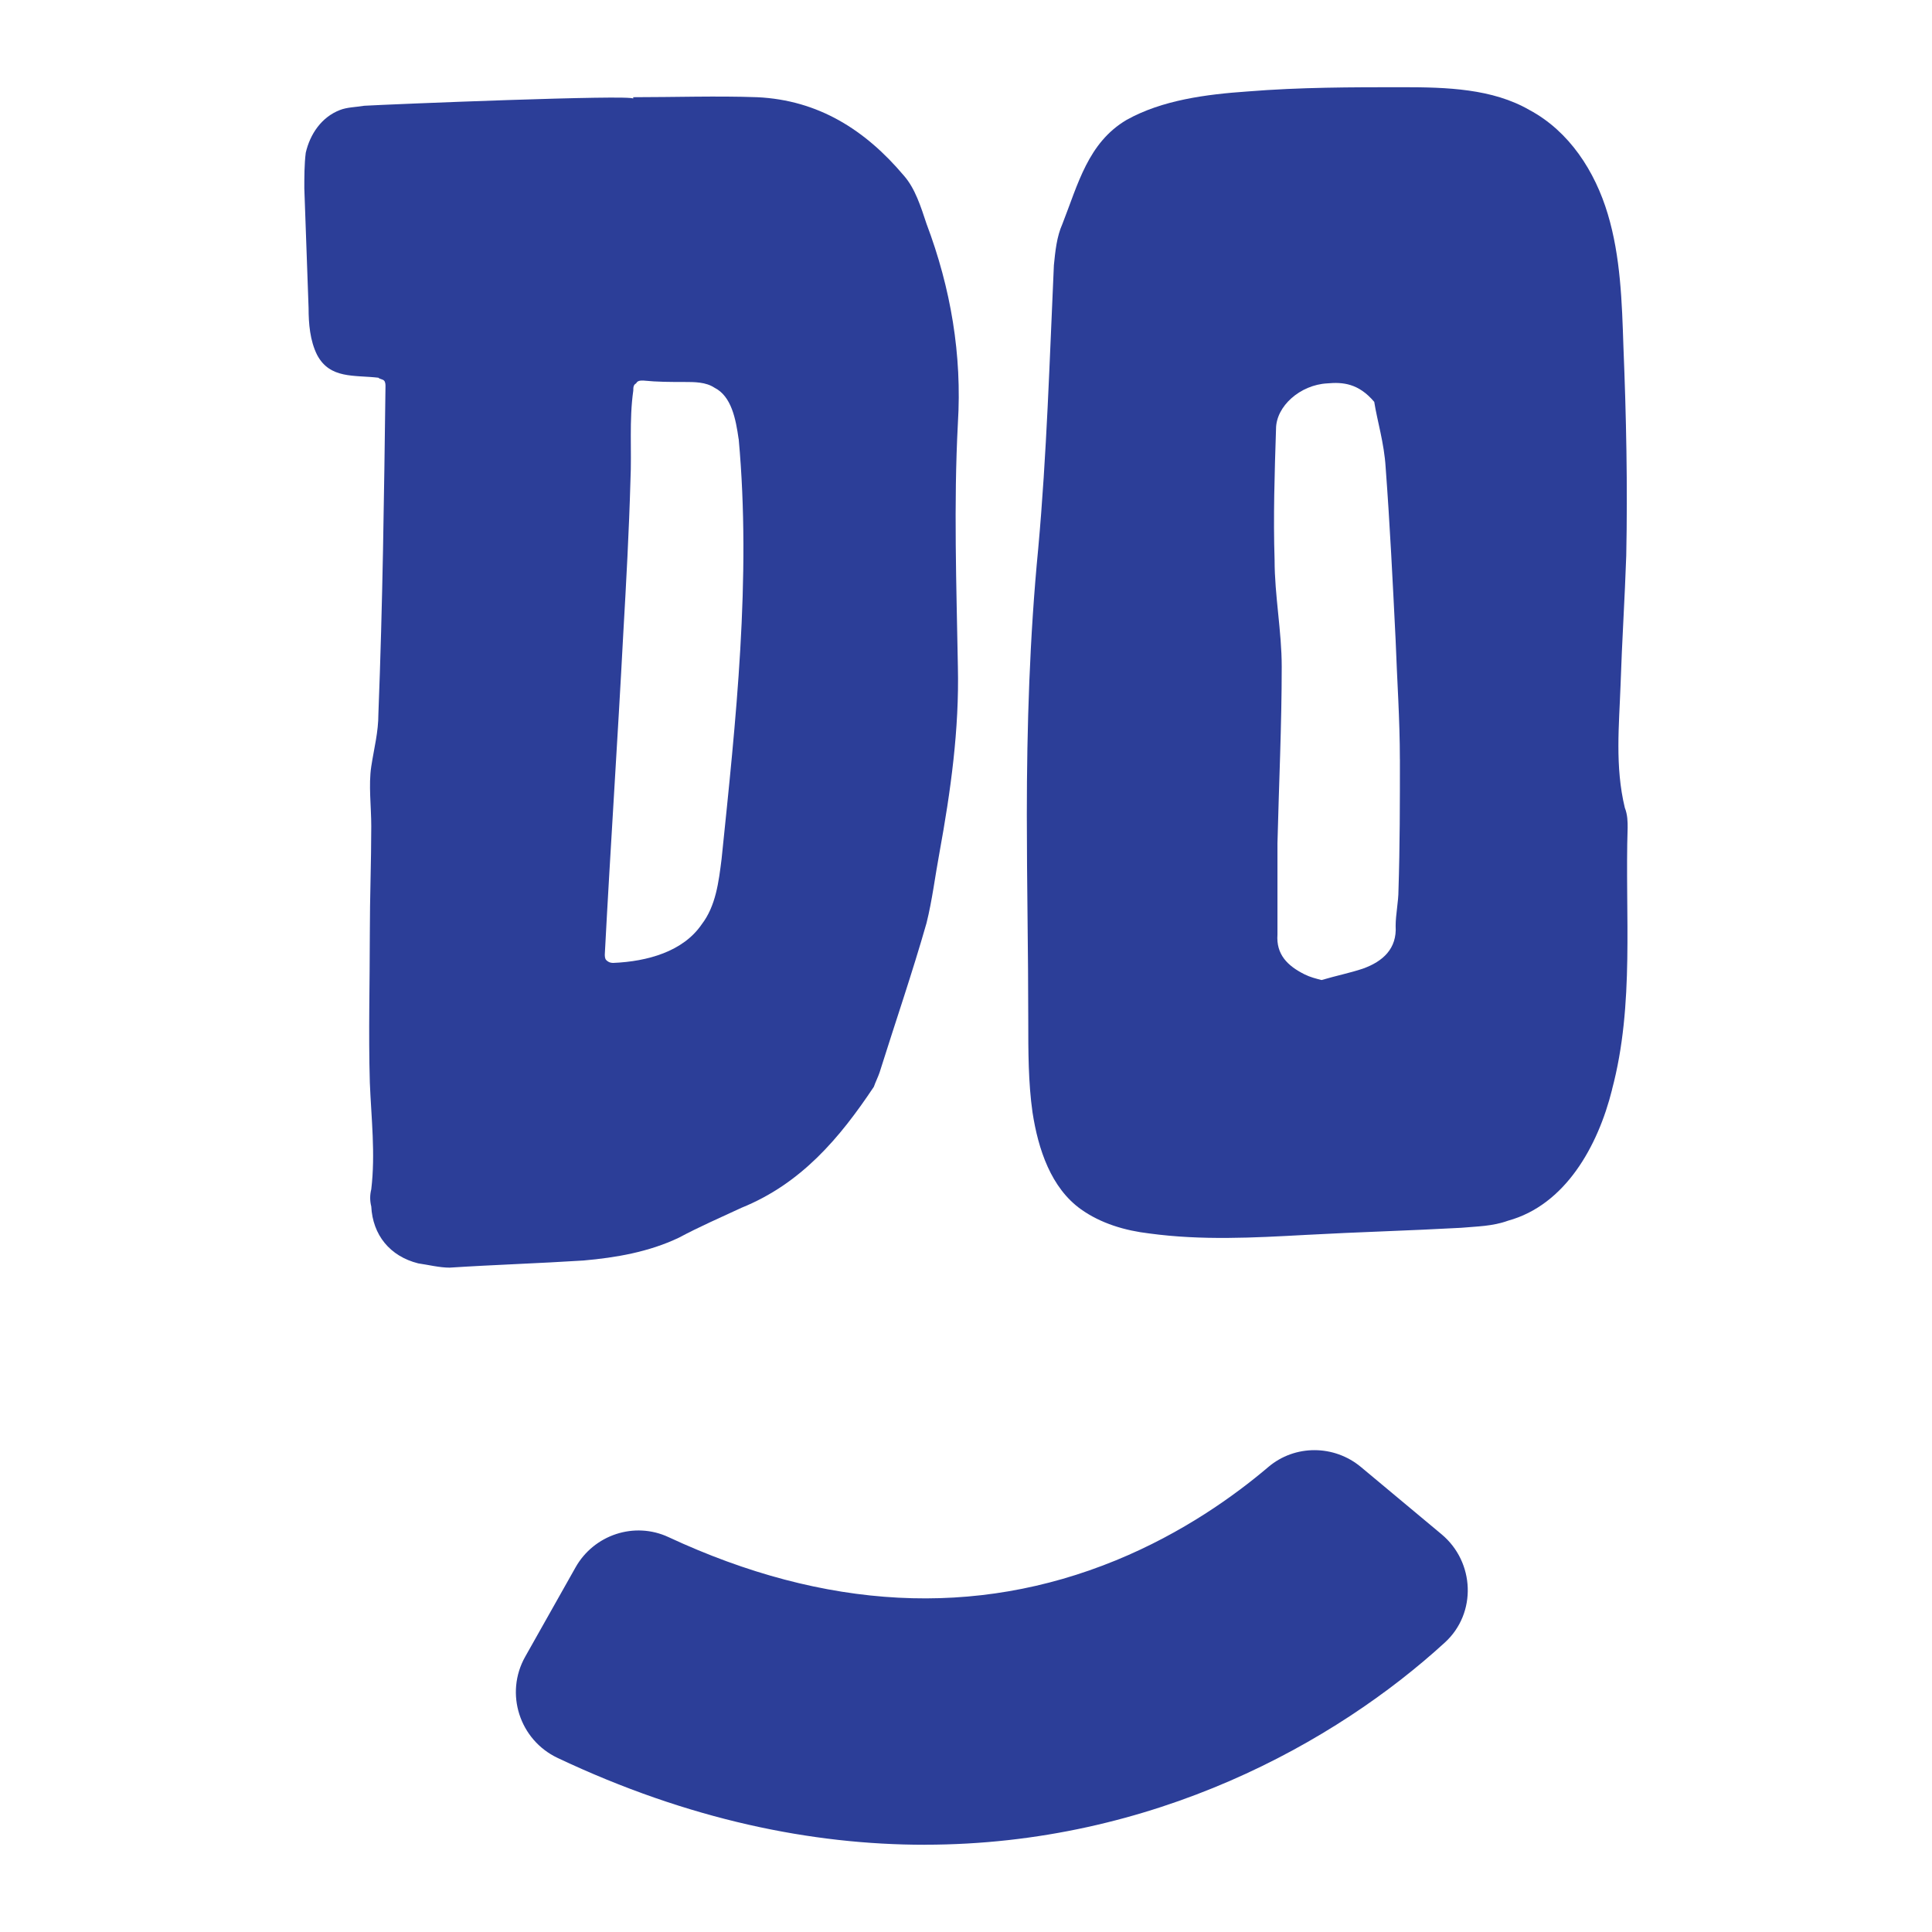 <?xml version="1.0" encoding="UTF-8"?>
<svg id="Layer_1" data-name="Layer 1" xmlns="http://www.w3.org/2000/svg" viewBox="0 0 512 512">
  <defs>
    <style>
      .cls-1 {
        fill: #2c3e98;
      }
    </style>
  </defs>
  <g>
    <path class="cls-1" d="m253.85,112.17c-1.13,21.51-.38,43.02,0,64.53.38,16.6-1.89,32.83-4.91,49.43-1.13,6.04-1.89,12.45-3.4,18.49-3.77,13.21-8.3,26.41-12.45,39.62-.38,1.13-1.13,2.64-1.51,3.77-9.05,13.58-19.24,25.66-35.09,32.07-5.66,2.64-10.94,4.91-16.6,7.93-7.92,3.77-16.61,5.28-25.28,6.04-11.7.75-23.77,1.13-35.47,1.89-2.64,0-5.66-.75-8.3-1.13-7.54-1.89-12.07-7.55-12.45-15.09-.38-1.51-.38-3.02,0-4.53,1.13-9.44,0-18.87-.38-28.3-.38-13.21,0-26.42,0-39.62,0-9.43.38-18.87.38-28.3,0-5.28-.75-10.94,0-15.85.75-4.91,1.89-9.06,1.89-13.96,1.13-29.06,1.51-57.73,1.88-86.79,0-.38,0-1.13-.38-1.51-.38-.38-1.13-.38-1.51-.76-6.41-.75-12.83.38-16.23-6.04-1.89-3.77-2.26-8.3-2.26-12.45-.38-10.56-.75-21.13-1.13-31.7,0-3.02,0-6.41.38-9.43,1.13-4.91,4.15-9.43,9.05-11.32,1.89-.75,4.15-.75,6.41-1.13,6.41-.38,71.32-3.02,71.32-1.89v-.38c10.94,0,22.26-.38,32.83,0,16.23.75,28.68,8.68,38.87,20.75,3.02,3.4,4.53,8.3,6.04,12.83,6.41,16.98,9.43,34.72,8.3,52.83Zm-58.11,4.15c-.75-5.28-1.89-11.32-6.41-13.58-2.26-1.51-5.28-1.51-7.92-1.51-3.77,0-7.17,0-10.95-.38-.75,0-1.51,0-1.88.75-.75.38-.75,1.13-.75,1.89-1.13,7.92-.38,15.85-.75,23.77-.38,13.58-1.13,27.17-1.89,40.38-1.51,28.68-3.4,56.6-4.91,85.28,0,.38,0,1.13.38,1.51.75.75,1.51.75,1.88.75,9.06-.38,18.49-3.02,23.4-10.19,3.78-4.91,4.53-11.32,5.29-17.36,3.77-36.6,7.92-74.34,4.53-111.32Z"/>
    <path class="cls-1" d="m427.21,288.77c-3.77,15.1-12.45,30.57-27.54,34.72-4.15,1.51-8.3,1.51-12.45,1.89-13.58.75-27.55,1.13-41.13,1.88-13.96.76-27.55,1.51-41.51-.38-6.41-.75-12.83-2.64-18.12-6.41-7.92-5.66-11.32-15.85-12.83-25.66-1.13-7.92-1.13-16.23-1.13-24.53,0-18.11-.38-36.23-.38-54.34,0-23.4.75-47.17,3.02-70.57,2.26-24.91,3.02-50.19,4.15-75.09.38-3.77.75-7.55,2.26-10.94,4.15-10.57,6.79-21.51,16.98-27.55,9.43-5.28,21.13-6.79,32.07-7.55,13.96-1.13,27.55-1.13,41.13-1.13,11.7,0,23.78.38,33.59,6.04,10.56,5.66,17.36,16.22,20.75,27.55,3.4,11.32,3.77,23.4,4.15,35.09.75,18.49,1.13,36.98.75,55.47-.38,11.32-1.13,22.64-1.51,34.34-.38,10.57-1.51,21.51,1.13,32.45.75,1.89.75,3.77.75,5.29-.75,23.02,1.89,46.79-4.15,69.43Zm-56.23-87.55c0-10.57-.75-21.13-1.13-31.7-.75-15.1-1.51-30.57-2.64-45.66-.38-6.41-2.26-12.45-3.02-17.36-4.15-4.9-8.3-5.28-12.45-4.9-7.17.38-13.58,6.04-13.58,12.08-.38,11.7-.75,23.4-.38,34.72,0,9.43,1.89,18.87,1.89,28.3,0,15.47-.75,31.32-1.13,46.79v24.15c-.38,5.29,2.64,8.3,7.17,10.57,1.51.75,3.02,1.13,4.53,1.51,3.77-1.13,7.55-1.88,10.94-3.02,5.29-1.89,9.06-5.28,8.68-11.32,0-3.02.75-6.41.75-9.43.38-11.7.38-23.4.38-34.72Z"/>
  </g>
  <path class="cls-1" d="m245.03,488.88c-29.77,0-62.48-6.56-97.26-23.01-10.09-4.77-14.07-17.1-8.59-26.82l13.34-23.67c4.88-8.66,15.61-12.23,24.63-8.03,41.53,19.34,81.34,21.42,118.57,6.16,17.76-7.28,31.53-17.2,40.39-24.73,7.06-6,17.45-5.93,24.56,0l21.36,17.82c8.82,7.36,9.37,20.9.9,28.66-28.81,26.39-77.25,53.61-137.88,53.61Z"/>
</svg>